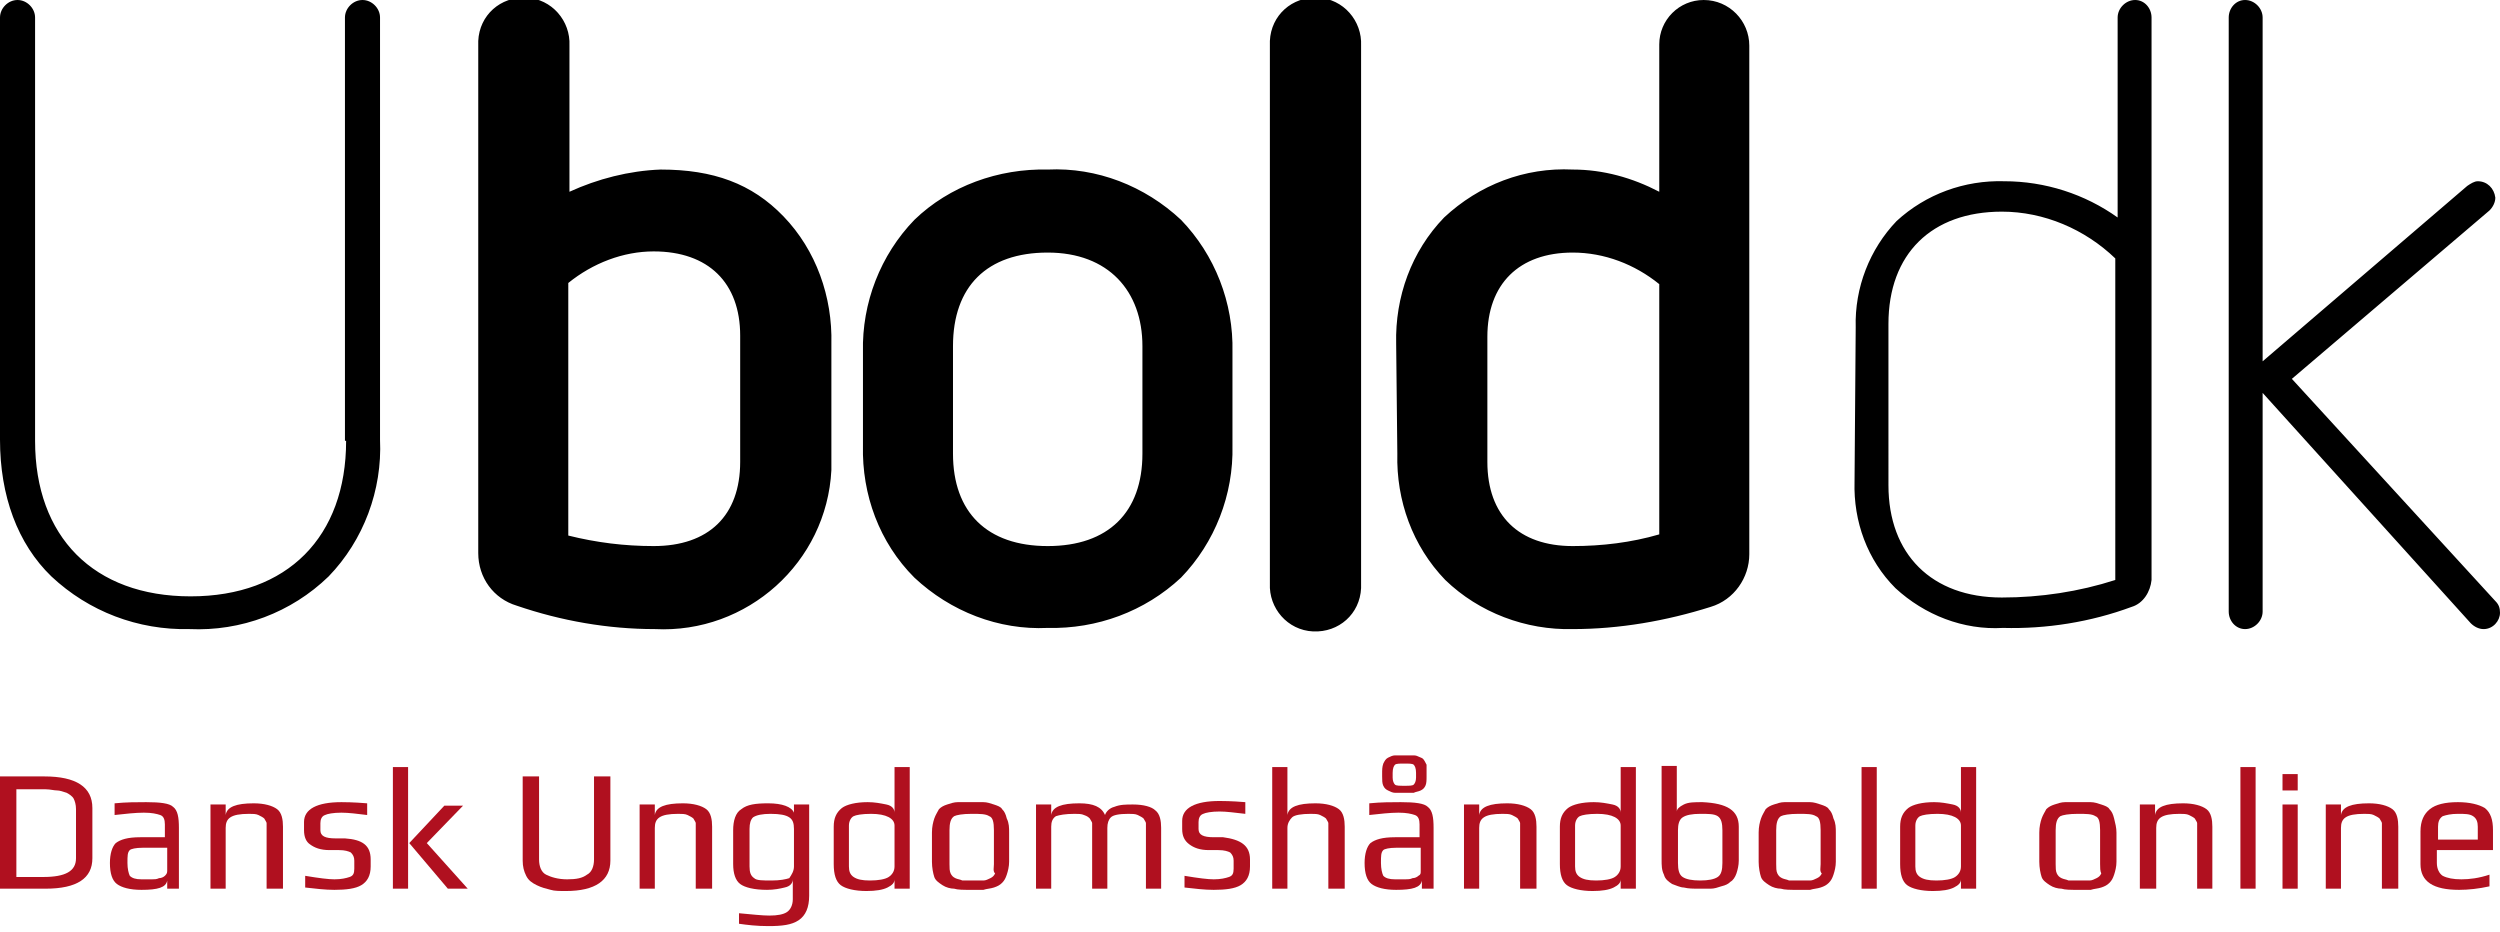 <?xml version="1.0" encoding="utf-8"?>
<!-- Generator: Adobe Illustrator 22.0.1, SVG Export Plug-In . SVG Version: 6.00 Build 0)  -->
<svg version="1.1" id="Layer_1" xmlns="http://www.w3.org/2000/svg" xmlns:xlink="http://www.w3.org/1999/xlink" x="0px" y="0px"
	 viewBox="0 0 213.8 79.7" style="enable-background:new 0 0 213.8 79.7;" xml:space="preserve">
<style type="text/css">
	.st0{fill:#B0101F;}
</style>
<title>Artboard 1</title>
<path d="M211.3,53.3c0.3,0.3,0.7,0.5,1.1,0.5c0.8,0,1.4-0.7,1.4-1.4c0,0,0,0,0,0c0-0.4-0.1-0.7-0.4-1l-17.4-19L212.9,18
	c0.3-0.3,0.5-0.7,0.5-1.1c-0.1-0.8-0.7-1.4-1.5-1.4c-0.3,0-0.6,0.2-0.9,0.4l-17.5,15V1.5c0-0.8-0.7-1.5-1.5-1.5c0,0,0,0,0,0
	c-0.8,0-1.4,0.7-1.4,1.5v50.8c0,0.8,0.6,1.5,1.4,1.5c0.8,0,1.5-0.7,1.5-1.5c0,0,0,0,0,0V33.6L211.3,53.3z M180.9,49.6
	c-3.1,1-6.4,1.5-9.7,1.5c-6,0-9.7-3.7-9.7-9.6V27.7c0-6,3.7-9.6,9.7-9.6c3.6,0,7.1,1.5,9.7,4V49.6z M158.6,41.2
	c-0.1,3.4,1.1,6.7,3.5,9.1c2.5,2.3,5.8,3.6,9.2,3.4c3.7,0.1,7.5-0.5,11-1.8c1-0.3,1.6-1.3,1.7-2.3V1.5c0-0.8-0.6-1.5-1.4-1.5
	c-0.8,0-1.5,0.7-1.5,1.5c0,0,0,0,0,0v17.1c-2.8-2-6.2-3.1-9.7-3.1c-3.4-0.1-6.7,1.1-9.2,3.4c-2.3,2.4-3.6,5.7-3.5,9.1L158.6,41.2z
	 M141.9,45.7c-2.4,0.7-4.9,1-7.4,1c-4.6,0-7.3-2.6-7.3-7.2V28.8c0-4.5,2.7-7.2,7.3-7.2c2.7,0,5.3,1,7.4,2.7V45.7z M119.5,38.8
	c-0.1,4,1.3,7.9,4.1,10.8c2.9,2.8,6.9,4.3,10.9,4.2c4,0,8-0.7,11.8-1.9c2-0.6,3.3-2.5,3.3-4.5V3.9c0-2.1-1.7-3.9-3.9-3.9
	c0,0,0,0,0,0c-2.1,0-3.8,1.7-3.8,3.8c0,0,0,0.1,0,0.1v12.5c-2.3-1.2-4.8-1.9-7.4-1.9c-4.1-0.2-8,1.3-11,4.1
	c-2.8,2.9-4.2,6.8-4.1,10.8L119.5,38.8z M108.6,49.9c-0.1,2.1,1.5,4,3.7,4.1s4-1.5,4.1-3.7c0-0.1,0-0.3,0-0.4v-46
	c0.1-2.1-1.5-4-3.7-4.1s-4,1.5-4.1,3.7c0,0.1,0,0.3,0,0.4V49.9z M97.7,38.8c0,5-2.9,7.9-8.1,7.9s-8.1-2.9-8.1-7.9v-9.2
	c0-5.1,2.9-8,8.1-8s8.1,3.3,8.1,8V38.8z M105.4,30.1c0.1-4.2-1.5-8.3-4.4-11.3c-3.1-2.9-7.2-4.5-11.4-4.3c-4.2-0.1-8.4,1.4-11.4,4.3
	c-2.9,3-4.5,7.1-4.4,11.3v8c-0.1,4.2,1.4,8.3,4.4,11.3c3.1,2.9,7.2,4.5,11.4,4.3c4.2,0.1,8.3-1.4,11.4-4.3c2.9-3,4.5-7.1,4.4-11.3
	L105.4,30.1z M63.3,39.5c0,4.6-2.7,7.2-7.4,7.2c-2.5,0-4.9-0.3-7.3-0.9V24.2c2.1-1.7,4.7-2.7,7.3-2.7c4.7,0,7.4,2.7,7.4,7.2
	L63.3,39.5z M71.1,29.4c0.1-4-1.3-8-4.1-10.9c-2.7-2.8-6-4-10.5-4c-2.7,0.1-5.4,0.8-7.8,1.9V3.9c0.1-2.1-1.5-4-3.7-4.1
	s-4,1.5-4.1,3.7c0,0.1,0,0.3,0,0.4v43.4c0,2.1,1.3,3.9,3.3,4.5C48,53.1,52,53.8,56,53.8c7.9,0.4,14.7-5.7,15.1-13.6
	c0-0.5,0-0.9,0-1.4L71.1,29.4z M29.6,37.7c0,8.2-5,13.3-13.3,13.3S3,45.9,3,37.7V1.5C3,0.7,2.3,0,1.5,0C0.7,0,0,0.7,0,1.5v36.1
	c0,4.8,1.5,8.9,4.4,11.7c3.2,3,7.4,4.6,11.8,4.5c4.4,0.2,8.7-1.4,11.9-4.5c3-3.1,4.6-7.4,4.4-11.7V1.5c0-0.8-0.7-1.5-1.5-1.5
	c-0.8,0-1.5,0.7-1.5,1.5c0,0,0,0,0,0V37.7z"/>
<g>
	<path class="st0" d="M7.9,69.1v4.3c0,1.7-1.3,2.6-4,2.6H0v-9.6h3.8C6.5,66.4,7.9,67.3,7.9,69.1z M6.5,73.4v-4.2
		c0-0.4-0.1-0.7-0.2-0.9c-0.1-0.2-0.4-0.4-0.6-0.5c-0.3-0.1-0.6-0.2-0.8-0.2c-0.3,0-0.6-0.1-1-0.1H1.4V75h2.3
		C5.6,75,6.5,74.5,6.5,73.4z"/>
	<path class="st0" d="M15.6,76h-1.3v-0.7c-0.1,0.6-0.8,0.8-2.2,0.8c-1,0-1.7-0.2-2.1-0.5c-0.4-0.3-0.6-0.9-0.6-1.8
		c0-0.8,0.2-1.4,0.5-1.7c0.4-0.3,1-0.5,2.1-0.5h2.1v-1.1c0-0.4-0.1-0.7-0.4-0.8s-0.7-0.2-1.4-0.2c-0.7,0-1.6,0.1-2.5,0.2v-1
		c1-0.1,1.9-0.1,2.7-0.1c1.2,0,2,0.1,2.3,0.4c0.4,0.3,0.5,0.9,0.5,1.8V76z M14.3,74.5v-2h-2.1c-0.6,0-1,0.1-1.1,0.2
		c-0.2,0.2-0.2,0.5-0.2,1.1c0,0.5,0.1,0.9,0.2,1.1c0.2,0.2,0.5,0.3,1,0.3h0.3c0.3,0,0.5,0,0.6,0c0.2,0,0.4,0,0.6-0.1
		c0.2,0,0.4-0.1,0.5-0.2C14.2,74.8,14.3,74.7,14.3,74.5z"/>
	<path class="st0" d="M24.1,76h-1.3v-5.2c0-0.2,0-0.3,0-0.4c0-0.1-0.1-0.2-0.2-0.4c-0.1-0.1-0.3-0.2-0.5-0.3
		c-0.2-0.1-0.5-0.1-0.8-0.1c-0.8,0-1.3,0.1-1.6,0.3c-0.3,0.2-0.4,0.5-0.4,0.9V76h-1.3v-7.2h1.3v0.9c0.1-0.7,0.9-1,2.4-1
		c0.9,0,1.6,0.2,2,0.5c0.4,0.3,0.5,0.9,0.5,1.5V76z"/>
	<path class="st0" d="M31.7,73.5v0.6c0,0.8-0.3,1.3-0.8,1.6c-0.5,0.3-1.3,0.4-2.3,0.4c-0.8,0-1.6-0.1-2.5-0.2v-1
		c1.2,0.2,2,0.3,2.5,0.3c0.6,0,1-0.1,1.3-0.2c0.3-0.1,0.4-0.3,0.4-0.7v-0.7c0-0.3-0.1-0.5-0.3-0.7c-0.2-0.1-0.5-0.2-1-0.2h-0.8
		c-0.8,0-1.3-0.2-1.7-0.5C26.2,72,26,71.6,26,71v-0.7c0-1.1,1.1-1.7,3.2-1.7c0.2,0,1,0,2.2,0.1v1c-0.8-0.1-1.6-0.2-2.2-0.2
		c-0.7,0-1.2,0.1-1.4,0.2c-0.3,0.1-0.4,0.4-0.4,0.7v0.6c0,0.5,0.4,0.7,1.3,0.7h0.8C31,71.8,31.7,72.3,31.7,73.5z"/>
	<path class="st0" d="M34.9,76h-1.3V65.6h1.3V76z M40,76h-1.7l-3.3-3.9l3-3.2h1.6l-3.1,3.2L40,76z"/>
	<path class="st0" d="M52.2,66.4v7.2c0,1.7-1.3,2.6-3.8,2.6c-0.5,0-1,0-1.3-0.1c-0.4-0.1-0.8-0.2-1.2-0.4c-0.4-0.2-0.7-0.4-0.9-0.8
		c-0.2-0.4-0.3-0.8-0.3-1.3v-7.2h1.4v7.1c0,0.6,0.2,1.1,0.6,1.3c0.4,0.2,1,0.4,1.8,0.4c0.8,0,1.3-0.1,1.7-0.4
		c0.4-0.2,0.6-0.7,0.6-1.3v-7.1H52.2z"/>
	<path class="st0" d="M60.8,76h-1.3v-5.2c0-0.2,0-0.3,0-0.4c0-0.1-0.1-0.2-0.2-0.4c-0.1-0.1-0.3-0.2-0.5-0.3
		c-0.2-0.1-0.5-0.1-0.8-0.1c-0.8,0-1.3,0.1-1.6,0.3c-0.3,0.2-0.4,0.5-0.4,0.9V76h-1.3v-7.2h1.3v0.9c0.1-0.7,0.9-1,2.4-1
		c0.9,0,1.6,0.2,2,0.5c0.4,0.3,0.5,0.9,0.5,1.5V76z"/>
	<path class="st0" d="M69.2,68.8v7.8c0,1-0.3,1.7-0.9,2.1c-0.6,0.4-1.4,0.5-2.6,0.5c-1,0-1.8-0.1-2.5-0.2v-0.9
		c1.1,0.1,2,0.2,2.6,0.2c0.7,0,1.2-0.1,1.5-0.3c0.3-0.2,0.5-0.6,0.5-1.1v-1.7c0,0.3-0.2,0.6-0.7,0.7c-0.4,0.1-0.9,0.2-1.5,0.2
		c-1.1,0-1.9-0.2-2.3-0.5c-0.4-0.3-0.6-0.9-0.6-1.7V71c0-0.8,0.2-1.5,0.7-1.8c0.5-0.4,1.2-0.5,2.3-0.5c1.2,0,2,0.3,2.2,0.8v-0.7
		H69.2z M67.9,74.1v-3.2c0-0.5-0.1-0.8-0.4-1c-0.3-0.2-0.8-0.3-1.6-0.3c-0.7,0-1.2,0.1-1.5,0.3c-0.2,0.2-0.3,0.5-0.3,1v3.2
		c0,0.5,0.1,0.8,0.4,1c0.2,0.2,0.7,0.2,1.5,0.2c0.7,0,1.2-0.1,1.5-0.2C67.7,74.8,67.9,74.5,67.9,74.1z"/>
	<path class="st0" d="M77.8,76h-1.3v-0.8c0,0.3-0.2,0.5-0.6,0.7c-0.4,0.2-1,0.3-1.8,0.3c-1,0-1.8-0.2-2.2-0.5
		c-0.4-0.3-0.6-0.9-0.6-1.8v-3.2c0-0.7,0.2-1.2,0.7-1.6c0.4-0.3,1.2-0.5,2.2-0.5c0.6,0,1.1,0.1,1.6,0.2c0.5,0.1,0.7,0.4,0.7,0.7h0
		c0-0.8,0-1.4,0-1.8v-2.1h1.3V76z M76.5,74.1v-3.5c0-0.6-0.7-1-2-1c-0.8,0-1.3,0.1-1.5,0.2c-0.2,0.1-0.4,0.4-0.4,0.8v3.5
		c0,0.4,0.1,0.7,0.4,0.9c0.3,0.2,0.7,0.3,1.4,0.3c0.7,0,1.3-0.1,1.6-0.3C76.3,74.8,76.5,74.5,76.5,74.1z"/>
	<path class="st0" d="M86.3,71.2v2.5c0,0.4-0.1,0.8-0.2,1.1c-0.1,0.3-0.2,0.5-0.4,0.7c-0.2,0.2-0.4,0.3-0.7,0.4
		c-0.3,0.1-0.6,0.1-0.9,0.2c-0.3,0-0.7,0-1.1,0c-0.6,0-1.1,0-1.4-0.1c-0.3,0-0.7-0.1-1-0.3c-0.3-0.2-0.6-0.4-0.7-0.7
		c-0.1-0.3-0.2-0.8-0.2-1.3v-2.5c0-0.5,0.1-0.9,0.2-1.2c0.1-0.3,0.3-0.6,0.4-0.8c0.2-0.2,0.4-0.3,0.7-0.4c0.3-0.1,0.6-0.2,0.9-0.2
		c0.3,0,0.6,0,1.1,0c0.5,0,0.8,0,1.1,0c0.3,0,0.6,0.1,0.9,0.2c0.3,0.1,0.6,0.2,0.7,0.4c0.2,0.2,0.3,0.4,0.4,0.8
		C86.3,70.4,86.3,70.8,86.3,71.2z M85,73.9V71c0-0.7-0.1-1.1-0.4-1.2c-0.3-0.2-0.8-0.2-1.5-0.2c-0.8,0-1.3,0.1-1.5,0.2
		c-0.3,0.2-0.4,0.6-0.4,1.2v2.9c0,0.3,0,0.6,0.1,0.8c0.1,0.2,0.2,0.3,0.4,0.4c0.2,0.1,0.4,0.1,0.6,0.2c0.2,0,0.5,0,0.9,0
		c0.4,0,0.7,0,0.9,0c0.2,0,0.4-0.1,0.6-0.2c0.2-0.1,0.3-0.2,0.4-0.4C84.9,74.5,85,74.2,85,73.9z"/>
	<path class="st0" d="M99.3,76h-1.3v-5.2c0-0.2,0-0.3,0-0.4c0-0.1-0.1-0.2-0.2-0.4c-0.1-0.1-0.3-0.2-0.5-0.3
		c-0.2-0.1-0.5-0.1-0.8-0.1c-0.8,0-1.3,0.1-1.5,0.3c-0.2,0.2-0.3,0.5-0.3,0.9V76h-1.3v-5.2c0-0.2,0-0.3,0-0.4c0-0.1-0.1-0.2-0.2-0.4
		c-0.1-0.1-0.2-0.2-0.5-0.3c-0.2-0.1-0.5-0.1-0.8-0.1c-0.8,0-1.3,0.1-1.6,0.2c-0.3,0.2-0.4,0.5-0.4,0.9V76h-1.3v-7.2h1.3v0.9
		c0.1-0.7,0.9-1,2.4-1c1.2,0,1.9,0.3,2.2,1c0.1-0.3,0.4-0.6,0.8-0.7c0.5-0.2,1-0.2,1.6-0.2c0.9,0,1.6,0.2,1.9,0.5
		c0.4,0.3,0.5,0.9,0.5,1.5V76z"/>
	<path class="st0" d="M106.9,73.5v0.6c0,0.8-0.3,1.3-0.8,1.6c-0.5,0.3-1.3,0.4-2.3,0.4c-0.8,0-1.6-0.1-2.5-0.2v-1
		c1.2,0.2,2,0.3,2.5,0.3c0.6,0,1-0.1,1.3-0.2c0.3-0.1,0.4-0.3,0.4-0.7v-0.7c0-0.3-0.1-0.5-0.3-0.7c-0.2-0.1-0.5-0.2-1-0.2h-0.8
		c-0.8,0-1.3-0.2-1.7-0.5c-0.4-0.3-0.6-0.7-0.6-1.3v-0.7c0-1.1,1.1-1.7,3.2-1.7c0.2,0,1,0,2.2,0.1v1c-0.9-0.1-1.6-0.2-2.2-0.2
		c-0.7,0-1.2,0.1-1.4,0.2c-0.3,0.1-0.4,0.4-0.4,0.7v0.6c0,0.5,0.4,0.7,1.3,0.7h0.8C106.1,71.8,106.9,72.3,106.9,73.5z"/>
	<path class="st0" d="M114.9,76h-1.3v-5.2c0-0.2,0-0.3,0-0.4c0-0.1-0.1-0.2-0.2-0.4c-0.1-0.1-0.3-0.2-0.5-0.3
		c-0.2-0.1-0.5-0.1-0.8-0.1c-0.8,0-1.4,0.1-1.6,0.3c-0.2,0.2-0.4,0.5-0.4,0.9V76h-1.3V65.6h1.3v4.1c0.1-0.7,0.9-1,2.4-1
		c0.9,0,1.6,0.2,2,0.5c0.4,0.3,0.5,0.9,0.5,1.5V76z"/>
	<path class="st0" d="M122.9,76h-1.3v-0.7c-0.1,0.6-0.8,0.8-2.2,0.8c-1,0-1.7-0.2-2.1-0.5c-0.4-0.3-0.6-0.9-0.6-1.8
		c0-0.8,0.2-1.4,0.5-1.7c0.4-0.3,1-0.5,2.1-0.5h2.1v-1.1c0-0.4-0.1-0.7-0.4-0.8s-0.7-0.2-1.4-0.2c-0.7,0-1.6,0.1-2.5,0.2v-1
		c1-0.1,1.9-0.1,2.7-0.1c1.2,0,2,0.1,2.3,0.4c0.4,0.3,0.5,0.9,0.5,1.8V76z M122,66.2v0.2c0,0.3,0,0.6-0.1,0.8
		c-0.1,0.2-0.2,0.3-0.4,0.4c-0.2,0.1-0.4,0.1-0.6,0.2c-0.2,0-0.5,0-0.8,0c-0.4,0-0.6,0-0.8,0c-0.2,0-0.4-0.1-0.6-0.2
		c-0.2-0.1-0.3-0.2-0.4-0.4c-0.1-0.2-0.1-0.5-0.1-0.8v-0.2c0-0.4,0-0.6,0.1-0.9c0.1-0.2,0.2-0.4,0.4-0.5c0.2-0.1,0.4-0.2,0.6-0.2
		c0.2,0,0.5,0,0.8,0c0.3,0,0.5,0,0.7,0c0.2,0,0.3,0,0.5,0.1c0.2,0.1,0.3,0.1,0.4,0.2c0.1,0.1,0.2,0.3,0.3,0.5
		C122,65.6,122,65.9,122,66.2z M121.5,74.5v-2h-2.1c-0.6,0-1,0.1-1.1,0.2c-0.2,0.2-0.2,0.5-0.2,1.1c0,0.5,0.1,0.9,0.2,1.1
		c0.2,0.2,0.5,0.3,1,0.3h0.3c0.3,0,0.5,0,0.6,0c0.2,0,0.4,0,0.6-0.1c0.2,0,0.4-0.1,0.5-0.2C121.5,74.8,121.5,74.7,121.5,74.5z
		 M121.1,66.5v-0.4c0-0.4-0.1-0.6-0.2-0.7c-0.1-0.1-0.4-0.1-0.8-0.1c-0.4,0-0.7,0-0.8,0.1c-0.1,0.1-0.2,0.3-0.2,0.7v0.4
		c0,0.3,0.1,0.5,0.2,0.6c0.1,0.1,0.4,0.1,0.8,0.1c0.4,0,0.7,0,0.8-0.1C121,67,121.1,66.8,121.1,66.5z"/>
	<path class="st0" d="M131.4,76H130v-5.2c0-0.2,0-0.3,0-0.4c0-0.1-0.1-0.2-0.2-0.4c-0.1-0.1-0.3-0.2-0.5-0.3
		c-0.2-0.1-0.5-0.1-0.8-0.1c-0.8,0-1.3,0.1-1.6,0.3c-0.3,0.2-0.4,0.5-0.4,0.9V76h-1.3v-7.2h1.3v0.9c0.1-0.7,0.9-1,2.4-1
		c0.9,0,1.6,0.2,2,0.5c0.4,0.3,0.5,0.9,0.5,1.5V76z"/>
	<path class="st0" d="M139.9,76h-1.3v-0.8c0,0.3-0.2,0.5-0.6,0.7c-0.4,0.2-1,0.3-1.8,0.3c-1,0-1.8-0.2-2.2-0.5
		c-0.4-0.3-0.6-0.9-0.6-1.8v-3.2c0-0.7,0.2-1.2,0.7-1.6c0.4-0.3,1.2-0.5,2.2-0.5c0.6,0,1.1,0.1,1.6,0.2c0.5,0.1,0.7,0.4,0.7,0.7h0
		c0-0.8,0-1.4,0-1.8v-2.1h1.3V76z M138.6,74.1v-3.5c0-0.6-0.7-1-2-1c-0.8,0-1.3,0.1-1.5,0.2c-0.2,0.1-0.4,0.4-0.4,0.8v3.5
		c0,0.4,0.1,0.7,0.4,0.9c0.3,0.2,0.7,0.3,1.4,0.3c0.7,0,1.3-0.1,1.6-0.3C138.4,74.8,138.6,74.5,138.6,74.1z"/>
	<path class="st0" d="M148.7,70.7v2.9c0,0.4-0.1,0.8-0.2,1.1c-0.1,0.3-0.3,0.6-0.5,0.7c-0.2,0.2-0.4,0.3-0.8,0.4
		c-0.3,0.1-0.6,0.2-0.9,0.2c-0.3,0-0.6,0-1,0c-0.5,0-0.9,0-1.3-0.1c-0.3,0-0.7-0.2-1-0.3c-0.3-0.2-0.6-0.4-0.7-0.8
		c-0.2-0.4-0.2-0.8-0.2-1.3v-8h1.3v2.1c0,0.2,0,0.5,0,0.9c0,0.4,0,0.7,0,0.9c0-0.2,0.2-0.4,0.6-0.6c0.4-0.2,0.9-0.2,1.6-0.2
		C147.7,68.7,148.7,69.3,148.7,70.7z M147.3,73.8V71c0-0.6-0.1-1-0.4-1.2c-0.3-0.2-0.8-0.2-1.5-0.2c-0.7,0-1.2,0.1-1.5,0.3
		c-0.3,0.2-0.4,0.6-0.4,1.1v2.8c0,0.6,0.1,1,0.4,1.2c0.3,0.2,0.8,0.3,1.5,0.3c0.7,0,1.2-0.1,1.5-0.3
		C147.2,74.8,147.3,74.4,147.3,73.8z"/>
	<path class="st0" d="M157,71.2v2.5c0,0.4-0.1,0.8-0.2,1.1c-0.1,0.3-0.2,0.5-0.4,0.7c-0.2,0.2-0.4,0.3-0.7,0.4
		c-0.3,0.1-0.6,0.1-0.9,0.2c-0.3,0-0.7,0-1.1,0c-0.6,0-1.1,0-1.4-0.1c-0.3,0-0.7-0.1-1-0.3c-0.3-0.2-0.6-0.4-0.7-0.7
		c-0.1-0.3-0.2-0.8-0.2-1.3v-2.5c0-0.5,0.1-0.9,0.2-1.2c0.1-0.3,0.3-0.6,0.4-0.8c0.2-0.2,0.4-0.3,0.7-0.4c0.3-0.1,0.6-0.2,0.9-0.2
		c0.3,0,0.6,0,1.1,0c0.5,0,0.8,0,1.1,0c0.3,0,0.6,0.1,0.9,0.2c0.3,0.1,0.6,0.2,0.7,0.4c0.2,0.2,0.3,0.4,0.4,0.8
		C157,70.4,157,70.8,157,71.2z M155.7,73.9V71c0-0.7-0.1-1.1-0.4-1.2c-0.3-0.2-0.8-0.2-1.5-0.2c-0.8,0-1.3,0.1-1.5,0.2
		c-0.3,0.2-0.4,0.6-0.4,1.2v2.9c0,0.3,0,0.6,0.1,0.8c0.1,0.2,0.2,0.3,0.4,0.4c0.2,0.1,0.4,0.1,0.6,0.2c0.2,0,0.5,0,0.9,0
		c0.4,0,0.7,0,0.9,0c0.2,0,0.4-0.1,0.6-0.2c0.2-0.1,0.3-0.2,0.4-0.4C155.6,74.5,155.7,74.2,155.7,73.9z"/>
	<path class="st0" d="M160.5,76h-1.3V65.6h1.3V76z"/>
	<path class="st0" d="M169,76h-1.3v-0.8c0,0.3-0.2,0.5-0.6,0.7c-0.4,0.2-1,0.3-1.8,0.3c-1,0-1.8-0.2-2.2-0.5
		c-0.4-0.3-0.6-0.9-0.6-1.8v-3.2c0-0.7,0.2-1.2,0.7-1.6c0.4-0.3,1.2-0.5,2.2-0.5c0.6,0,1.1,0.1,1.6,0.2c0.5,0.1,0.7,0.4,0.7,0.7h0
		c0-0.8,0-1.4,0-1.8v-2.1h1.3V76z M167.7,74.1v-3.5c0-0.6-0.7-1-2-1c-0.8,0-1.3,0.1-1.5,0.2c-0.2,0.1-0.4,0.4-0.4,0.8v3.5
		c0,0.4,0.1,0.7,0.4,0.9c0.3,0.2,0.7,0.3,1.4,0.3c0.7,0,1.3-0.1,1.6-0.3C167.5,74.8,167.7,74.5,167.7,74.1z"/>
	<path class="st0" d="M181,71.2v2.5c0,0.4-0.1,0.8-0.2,1.1c-0.1,0.3-0.2,0.5-0.4,0.7c-0.2,0.2-0.4,0.3-0.7,0.4
		c-0.3,0.1-0.6,0.1-0.9,0.2c-0.3,0-0.7,0-1.1,0c-0.6,0-1.1,0-1.4-0.1c-0.3,0-0.7-0.1-1-0.3c-0.3-0.2-0.6-0.4-0.7-0.7
		c-0.1-0.3-0.2-0.8-0.2-1.3v-2.5c0-0.5,0.1-0.9,0.2-1.2c0.1-0.3,0.3-0.6,0.4-0.8c0.2-0.2,0.4-0.3,0.7-0.4c0.3-0.1,0.6-0.2,0.9-0.2
		c0.3,0,0.6,0,1.1,0s0.8,0,1.1,0c0.3,0,0.6,0.1,0.9,0.2c0.3,0.1,0.6,0.2,0.7,0.4c0.2,0.2,0.3,0.4,0.4,0.8
		C180.9,70.4,181,70.8,181,71.2z M179.6,73.9V71c0-0.7-0.1-1.1-0.4-1.2c-0.3-0.2-0.8-0.2-1.5-0.2c-0.8,0-1.3,0.1-1.5,0.2
		c-0.3,0.2-0.4,0.6-0.4,1.2v2.9c0,0.3,0,0.6,0.1,0.8c0.1,0.2,0.2,0.3,0.4,0.4c0.2,0.1,0.4,0.1,0.6,0.2c0.2,0,0.5,0,0.9,0
		c0.4,0,0.7,0,0.9,0c0.2,0,0.4-0.1,0.6-0.2c0.2-0.1,0.3-0.2,0.4-0.4C179.6,74.5,179.6,74.2,179.6,73.9z"/>
	<path class="st0" d="M189.2,76h-1.3v-5.2c0-0.2,0-0.3,0-0.4c0-0.1-0.1-0.2-0.2-0.4c-0.1-0.1-0.3-0.2-0.5-0.3
		c-0.2-0.1-0.5-0.1-0.8-0.1c-0.8,0-1.3,0.1-1.6,0.3c-0.3,0.2-0.4,0.5-0.4,0.9V76H183v-7.2h1.3v0.9c0.1-0.7,0.9-1,2.4-1
		c0.9,0,1.6,0.2,2,0.5c0.4,0.3,0.5,0.9,0.5,1.5V76z"/>
	<path class="st0" d="M192.9,76h-1.3V65.6h1.3V76z"/>
	<path class="st0" d="M196.5,67.6h-1.3v-1.4h1.3V67.6z M196.5,76h-1.3v-7.2h1.3V76z"/>
	<path class="st0" d="M205,76h-1.3v-5.2c0-0.2,0-0.3,0-0.4c0-0.1-0.1-0.2-0.2-0.4c-0.1-0.1-0.3-0.2-0.5-0.3
		c-0.2-0.1-0.5-0.1-0.8-0.1c-0.8,0-1.3,0.1-1.6,0.3c-0.3,0.2-0.4,0.5-0.4,0.9V76h-1.3v-7.2h1.3v0.9c0.1-0.7,0.9-1,2.4-1
		c0.9,0,1.6,0.2,2,0.5c0.4,0.3,0.5,0.9,0.5,1.5V76z"/>
	<path class="st0" d="M213.2,72.7h-4.8v1.1c0,0.5,0.2,0.9,0.5,1.1c0.4,0.2,0.9,0.3,1.6,0.3c0.7,0,1.5-0.1,2.4-0.4v1
		c-0.9,0.2-1.8,0.3-2.6,0.3c-2.2,0-3.3-0.7-3.3-2.2v-2.8c0-0.9,0.3-1.5,0.8-1.9c0.5-0.4,1.3-0.6,2.4-0.6c1,0,1.8,0.2,2.3,0.5
		c0.5,0.4,0.7,1,0.7,1.9V72.7z M211.9,71.8v-1.1c0-0.4-0.1-0.7-0.4-0.9c-0.3-0.2-0.7-0.2-1.3-0.2c-0.6,0-1,0.1-1.3,0.2
		c-0.3,0.2-0.4,0.5-0.4,0.9v1.1H211.9z"/>
</g>
</svg>
